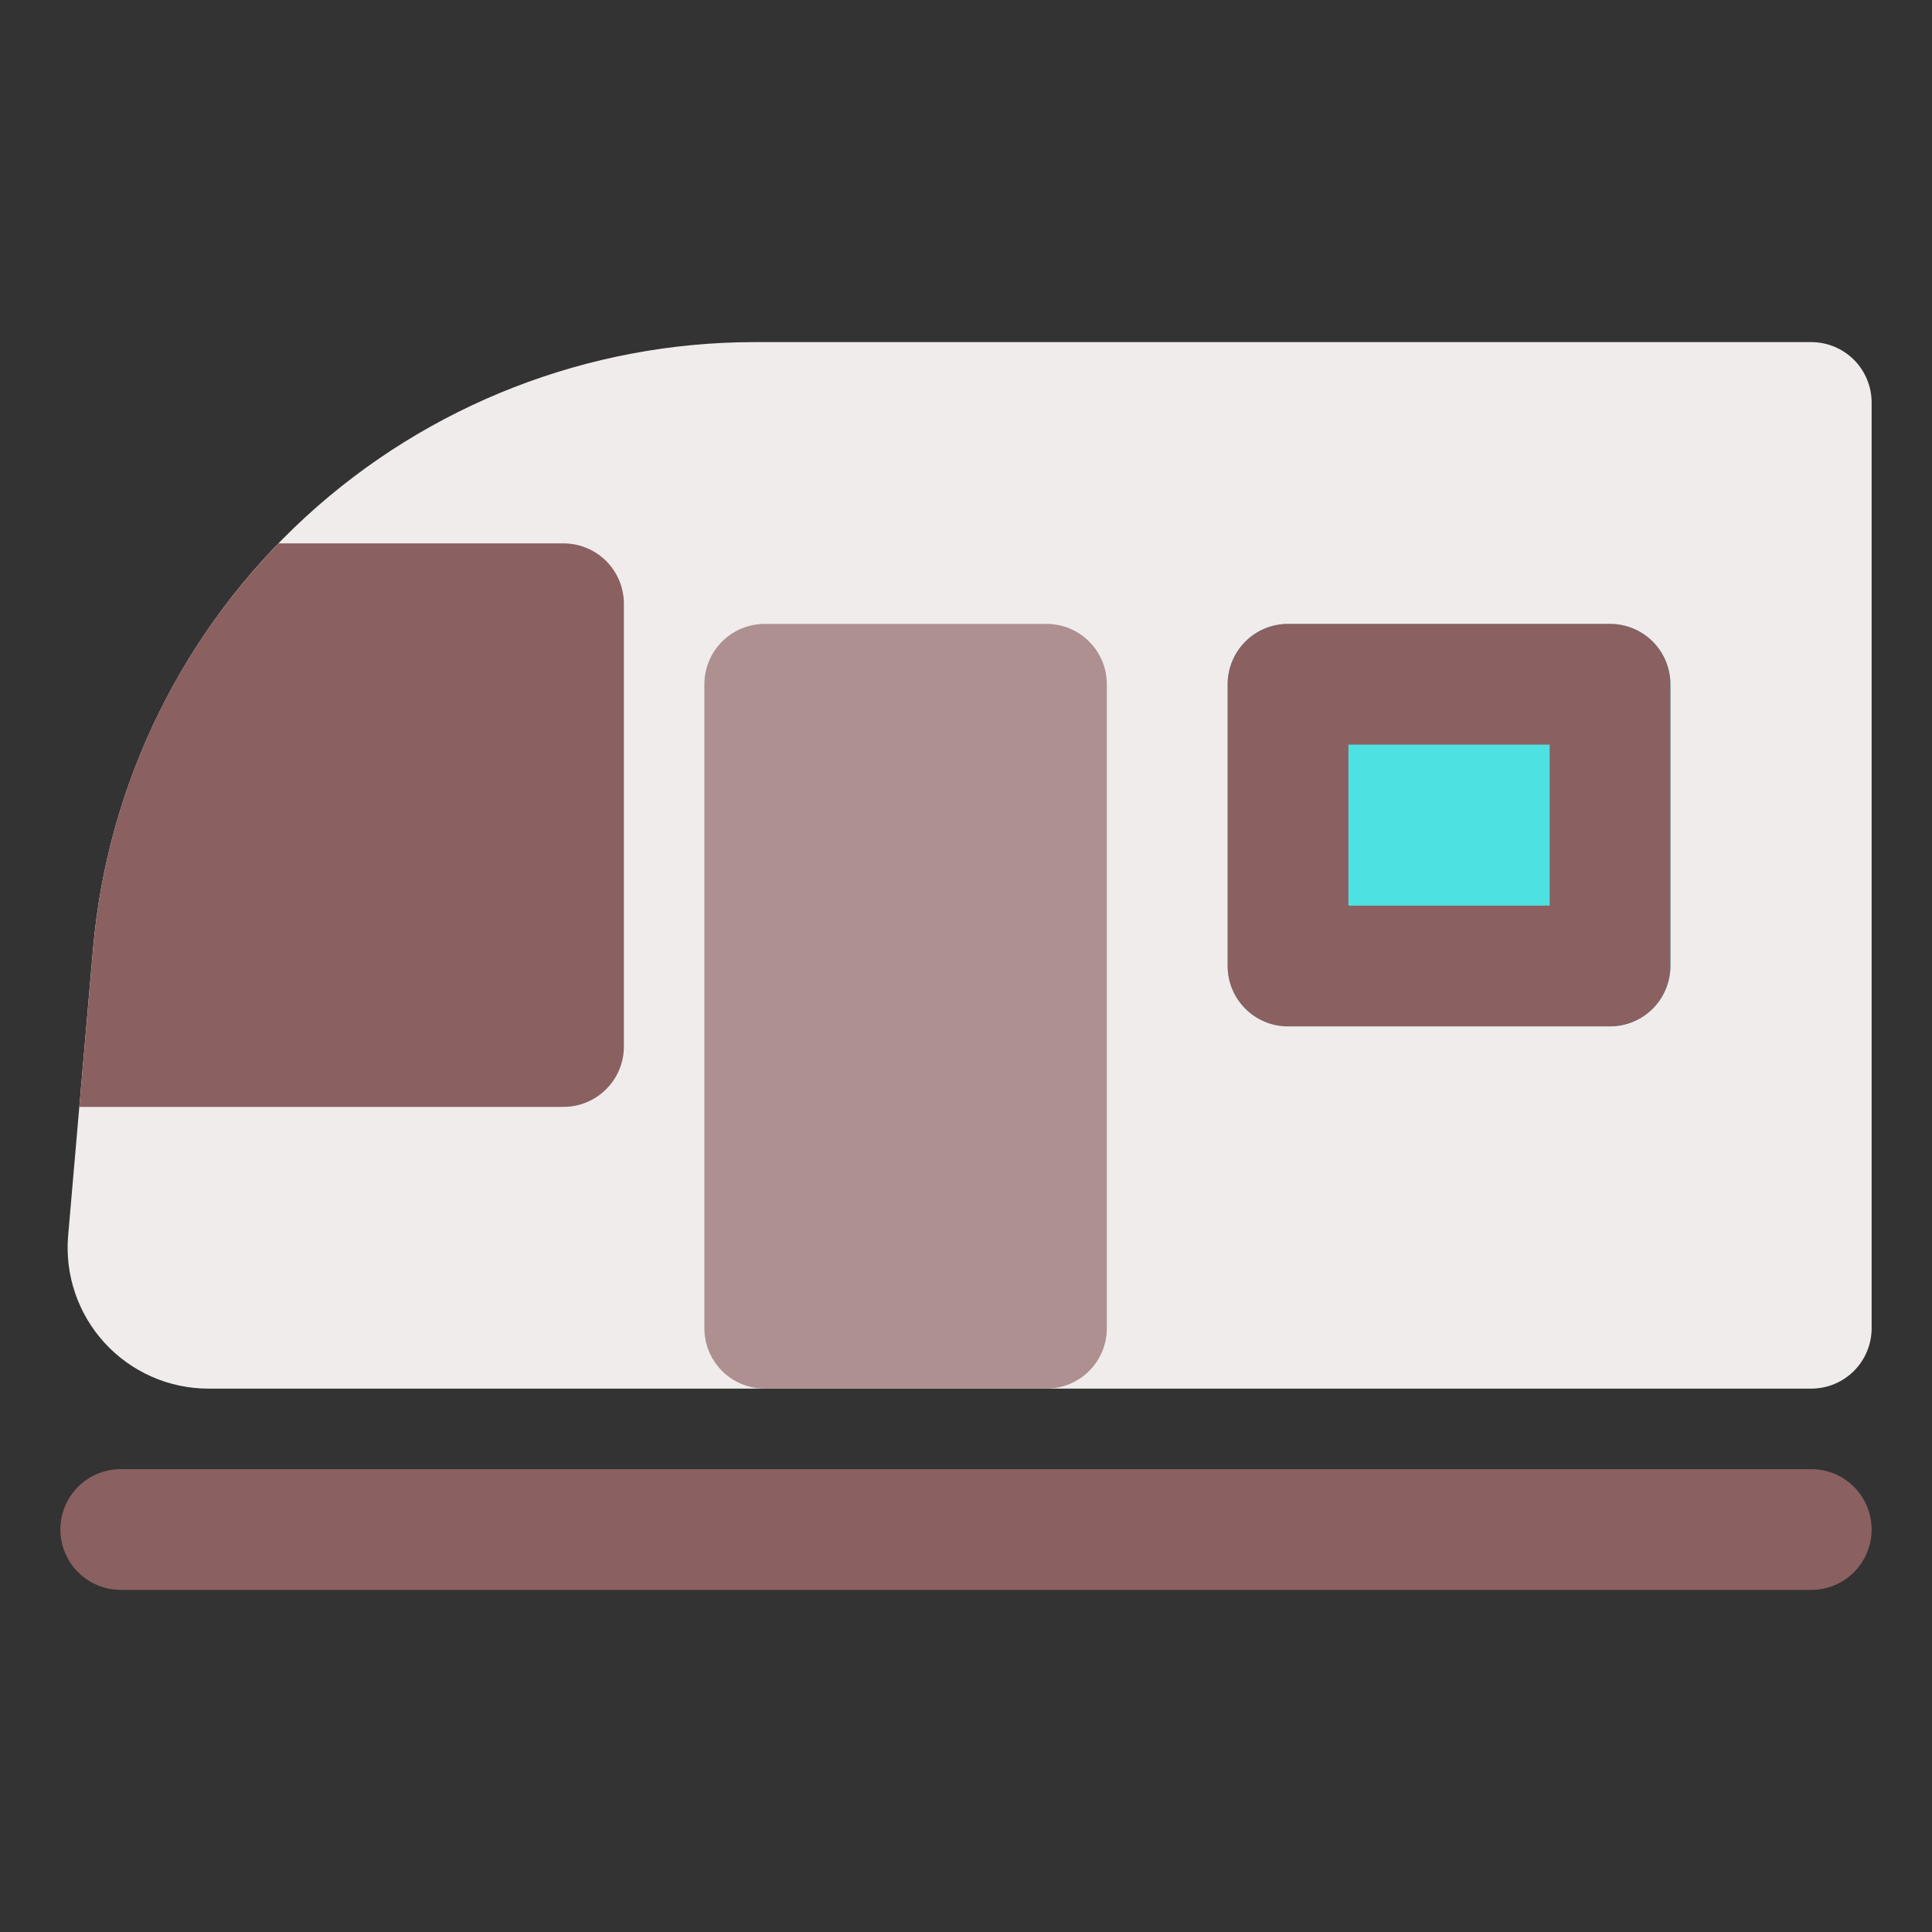 <svg width="40" height="40" viewBox="0 0 40 40" fill="none" xmlns="http://www.w3.org/2000/svg">
<rect x="0" y="0" width="40" height="40" fill="#333333" stroke="none"/>
<path d="M15.626 7.083C12.186 7.083 8.87 8.372 6.333 10.697C3.797 13.023 2.225 16.214 1.926 19.642L1.411 25.58C1.376 25.983 1.425 26.389 1.555 26.771C1.685 27.154 1.894 27.506 2.167 27.804C2.44 28.102 2.772 28.34 3.142 28.503C3.512 28.666 3.912 28.75 4.316 28.75H37.5C37.831 28.75 38.149 28.618 38.384 28.384C38.618 28.149 38.75 27.831 38.75 27.5V8.333C38.75 8.002 38.618 7.684 38.384 7.449C38.149 7.215 37.831 7.083 37.5 7.083H15.626Z" fill="#F1ECEC"/>
<path fill-rule="evenodd" clip-rule="evenodd" d="M1.25 31.667C1.25 31.335 1.382 31.017 1.616 30.783C1.851 30.548 2.168 30.417 2.5 30.417H37.5C37.831 30.417 38.15 30.548 38.384 30.783C38.618 31.017 38.75 31.335 38.75 31.667C38.75 31.998 38.618 32.316 38.384 32.551C38.15 32.785 37.831 32.917 37.5 32.917H2.5C2.168 32.917 1.851 32.785 1.616 32.551C1.382 32.316 1.25 31.998 1.25 31.667ZM1.643 22.917H11.667C11.998 22.917 12.316 22.785 12.551 22.55C12.785 22.316 12.917 21.998 12.917 21.667V12.5C12.917 12.168 12.785 11.851 12.551 11.616C12.316 11.382 11.998 11.25 11.667 11.25H5.767C3.556 13.52 2.2 16.485 1.928 19.642L1.643 22.917Z" fill="#8B6060"/>
<path d="M21.666 12.917C21.998 12.917 22.316 13.048 22.55 13.283C22.785 13.517 22.916 13.835 22.916 14.167V27.5C22.916 27.831 22.785 28.149 22.55 28.384C22.316 28.618 21.998 28.75 21.666 28.75H15.833C15.502 28.75 15.184 28.618 14.949 28.384C14.715 28.149 14.583 27.831 14.583 27.5V14.167C14.583 13.835 14.715 13.517 14.949 13.283C15.184 13.048 15.502 12.917 15.833 12.917H21.666Z" fill="#AE9090"/>
<path d="M33.334 12.917C33.665 12.917 33.983 13.048 34.218 13.283C34.452 13.517 34.584 13.835 34.584 14.167V20C34.584 20.331 34.452 20.649 34.218 20.884C33.983 21.118 33.665 21.25 33.334 21.25H26.667C26.335 21.25 26.017 21.118 25.783 20.884C25.549 20.649 25.417 20.331 25.417 20V14.167C25.417 13.835 25.549 13.517 25.783 13.283C26.017 13.048 26.335 12.917 26.667 12.917H33.334Z" fill="#4DE1E1"/>
<path fill-rule="evenodd" clip-rule="evenodd" d="M34.584 14.167C34.584 13.835 34.452 13.517 34.218 13.283C33.983 13.048 33.665 12.917 33.334 12.917H26.667C26.335 12.917 26.017 13.048 25.783 13.283C25.549 13.517 25.417 13.835 25.417 14.167V20C25.417 20.69 25.977 21.25 26.667 21.25H33.334C33.665 21.25 33.983 21.118 34.218 20.884C34.452 20.649 34.584 20.331 34.584 20V14.167ZM32.084 15.417V18.75H27.917V15.417H32.084Z" fill="#8B6060"/>
</svg>
